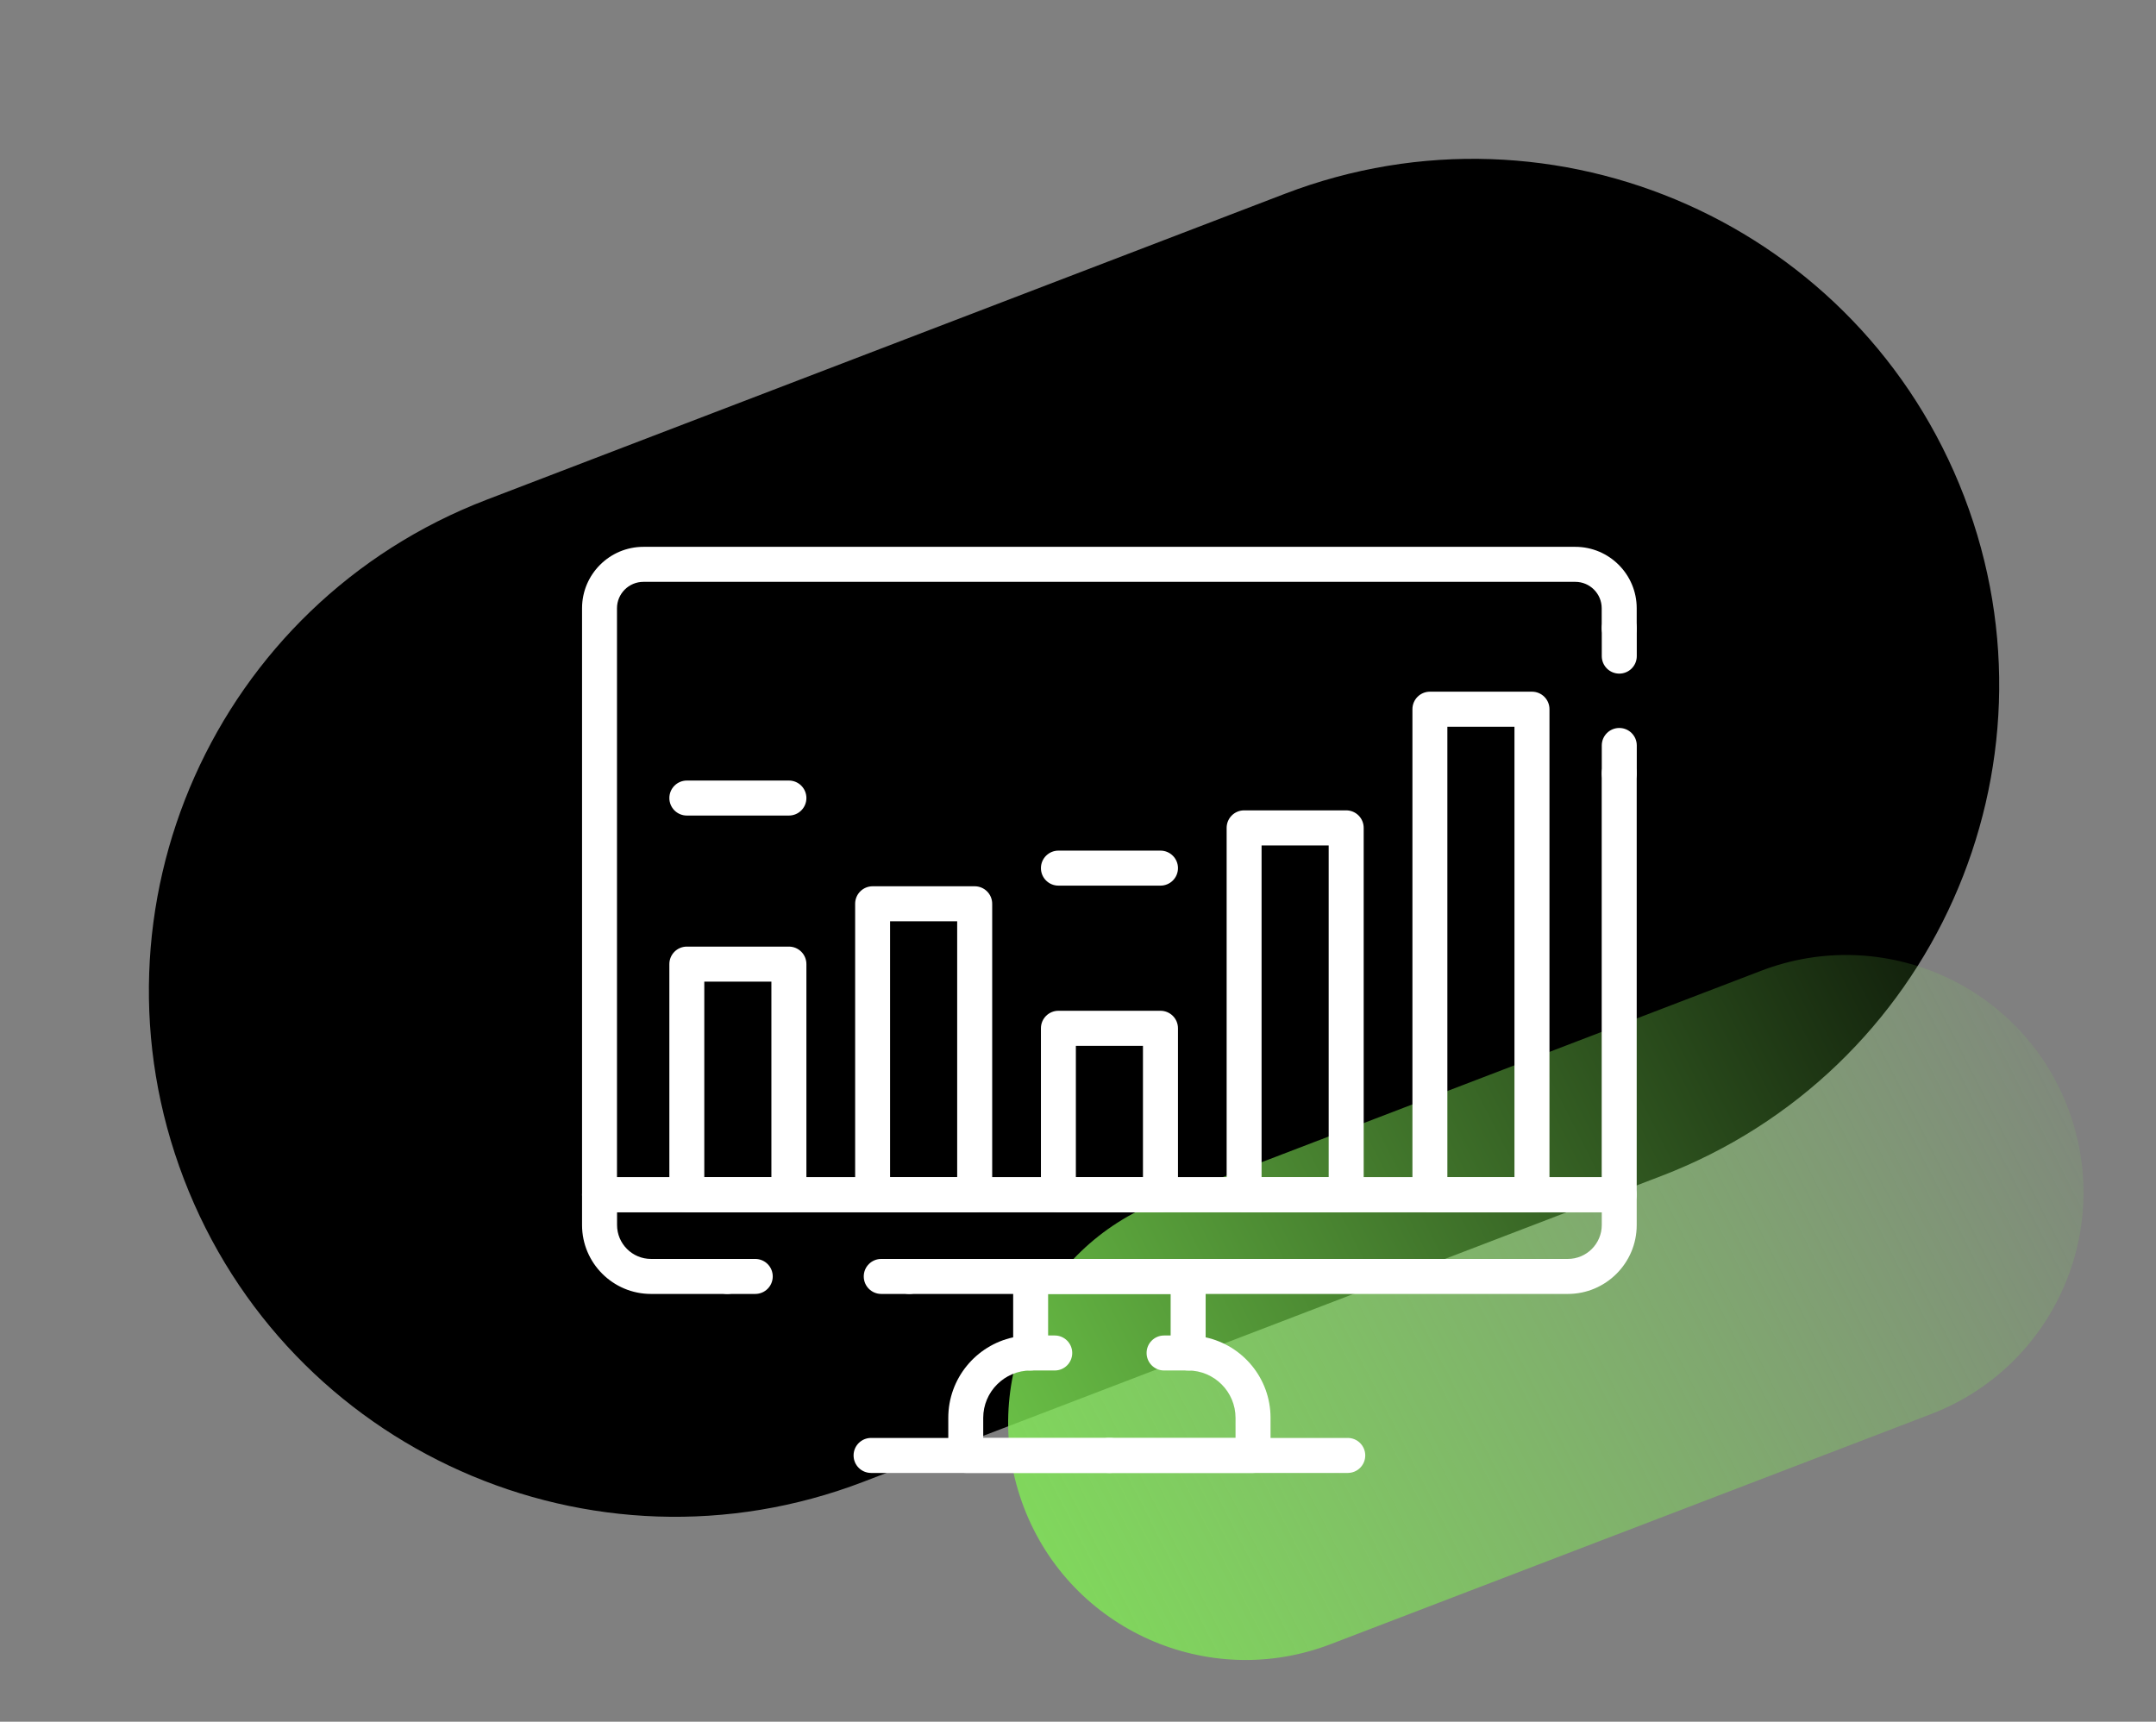 <svg xmlns="http://www.w3.org/2000/svg" id="a" viewBox="0 0 303 242"><rect x="0" y="0" width="303" height="242" fill="#808080" stroke="none"/><defs><linearGradient id="c" x1="-819.02" x2="-818.96" y1="518.08" y2="519.43" gradientTransform="rotate(69.03 31899.912 80731.546) scale(66.73 157.1)" gradientUnits="userSpaceOnUse"><stop offset="0" stop-color="#80e855" stop-opacity="0"/><stop offset="1" stop-color="#80e855"/></linearGradient><style>.f{stroke-width:0;fill:#fff}</style></defs><path id="b" d="M276.05 69.81c14.61 38.12-4.45 80.87-42.57 95.48l-112.16 42.99c-38.12 14.61-80.87-4.45-95.48-42.57s4.45-80.87 42.57-95.48l112.16-42.99c38.12-14.61 80.87 4.45 95.48 42.57Z" style="stroke-width:0"/><path id="d" d="m163.12 168.79 84.38-32.34c17.21-6.6 36.51 2.01 43.1 19.21 6.59 17.21-2.01 36.5-19.22 43.1L187 231.1c-17.21 6.6-36.51-2.01-43.1-19.21-6.59-17.21 2.01-36.5 19.22-43.1Z" style="fill:url(#c);stroke-width:0"/><path d="M156.03 207.03h-33.61c-1.36 0-2.46-1.1-2.46-2.46s1.1-2.46 2.46-2.46h33.61c1.36 0 2.46 1.1 2.46 2.46s-1.1 2.46-2.46 2.46ZM227.57 111.17c-1.36 0-2.46-1.1-2.46-2.46v-3.93c0-1.36 1.1-2.46 2.46-2.46s2.46 1.1 2.46 2.46v3.93c0 1.36-1.1 2.46-2.46 2.46ZM227.57 94.68c-1.36 0-2.46-1.1-2.46-2.46v-3.93c0-1.36 1.1-2.46 2.46-2.46s2.46 1.1 2.46 2.46v3.93c0 1.36-1.1 2.46-2.46 2.46Z" class="f"/><path d="M227.57 170.39H84.26c-1.36 0-2.46-1.1-2.46-2.46V85.49c0-4.76 3.87-8.63 8.63-8.63h130.96c4.76 0 8.63 3.87 8.63 8.63v2.79c0 1.36-1.1 2.46-2.46 2.46s-2.46-1.1-2.46-2.46v-2.79c0-2.05-1.67-3.71-3.71-3.71H90.43c-2.05 0-3.72 1.67-3.72 3.71v79.98H225.1V108.7c0-1.36 1.1-2.46 2.46-2.46s2.46 1.1 2.46 2.46v59.22c0 1.36-1.1 2.46-2.46 2.46ZM148.23 192.63h-3.38c-1.36 0-2.46-1.1-2.46-2.46s1.1-2.46 2.46-2.46h3.38c1.36 0 2.46 1.1 2.46 2.46s-1.1 2.46-2.46 2.46ZM189.41 207.03H155.8c-1.36 0-2.46-1.1-2.46-2.46s1.1-2.46 2.46-2.46h33.61c1.36 0 2.46 1.1 2.46 2.46s-1.1 2.46-2.46 2.46Z" class="f"/><path d="M176.1 207.03h-40.37c-1.36 0-2.46-1.1-2.46-2.46v-5.29c0-5.54 3.91-10.18 9.12-11.31v-8.56c0-1.36 1.1-2.46 2.46-2.46h22.13c1.36 0 2.46 1.1 2.46 2.46v8.56c5.21 1.13 9.12 5.77 9.12 11.31v5.29c0 1.36-1.1 2.46-2.46 2.46Zm-37.91-4.91h35.45v-2.83c0-3.67-2.99-6.66-6.66-6.66-1.36 0-2.46-1.1-2.46-2.46v-8.3H147.3v8.3c0 1.36-1.1 2.46-2.46 2.46-3.67 0-6.66 2.99-6.66 6.66v2.83Z" class="f"/><path d="M166.98 192.63h-3.38c-1.36 0-2.46-1.1-2.46-2.46s1.1-2.46 2.46-2.46h3.38c1.36 0 2.46 1.1 2.46 2.46s-1.1 2.46-2.46 2.46ZM220.34 181.87h-92.55c-1.36 0-2.46-1.1-2.46-2.46s1.1-2.46 2.46-2.46h92.55c2.63 0 4.77-2.14 4.77-4.77v-1.8H86.72v1.8c0 2.63 2.14 4.77 4.77 4.77h10.72c1.36 0 2.46 1.1 2.46 2.46s-1.1 2.46-2.46 2.46H91.49c-5.34 0-9.69-4.34-9.69-9.68v-4.26c0-1.36 1.1-2.46 2.46-2.46h143.3c1.36 0 2.46 1.1 2.46 2.46v4.26c0 5.34-4.34 9.68-9.68 9.68Z" class="f"/><path d="M106.14 181.87h-3.93c-1.36 0-2.46-1.1-2.46-2.46s1.1-2.46 2.46-2.46h3.93c1.36 0 2.46 1.1 2.46 2.46s-1.1 2.46-2.46 2.46ZM127.78 181.87h-3.93c-1.36 0-2.46-1.1-2.46-2.46s1.1-2.46 2.46-2.46h3.93c1.36 0 2.46 1.1 2.46 2.46s-1.1 2.46-2.46 2.46ZM110.87 170.39H96.53c-1.36 0-2.46-1.1-2.46-2.46v-32.42c0-1.36 1.1-2.46 2.46-2.46h14.34c1.36 0 2.46 1.1 2.46 2.46v32.42c0 1.36-1.1 2.46-2.46 2.46Zm-11.89-4.91h9.43v-27.51h-9.43v27.51ZM136.98 170.39h-14.34c-1.36 0-2.46-1.1-2.46-2.46v-40.9c0-1.36 1.1-2.46 2.46-2.46h14.34c1.36 0 2.46 1.1 2.46 2.46v40.9c0 1.36-1.1 2.46-2.46 2.46Zm-11.89-4.91h9.43v-35.99h-9.43v35.99ZM163.09 170.39h-14.34c-1.36 0-2.46-1.1-2.46-2.46v-23.4c0-1.36 1.1-2.46 2.46-2.46h14.34c1.36 0 2.46 1.1 2.46 2.46v23.4c0 1.36-1.1 2.46-2.46 2.46Zm-11.89-4.91h9.43V147h-9.43v18.48ZM189.19 170.39h-14.34c-1.36 0-2.46-1.1-2.46-2.46v-51.57c0-1.36 1.1-2.46 2.46-2.46h14.34c1.36 0 2.46 1.1 2.46 2.46v51.57c0 1.36-1.1 2.46-2.46 2.46Zm-11.89-4.91h9.43v-46.65h-9.43v46.65ZM215.3 170.39h-14.34c-1.36 0-2.46-1.1-2.46-2.46V99.68c0-1.36 1.1-2.46 2.46-2.46h14.34c1.36 0 2.46 1.1 2.46 2.46v68.25c0 1.36-1.1 2.46-2.46 2.46Zm-11.89-4.91h9.43v-63.33h-9.43v63.33ZM110.87 114.63H96.53c-1.36 0-2.46-1.1-2.46-2.46s1.1-2.46 2.46-2.46h14.34c1.36 0 2.46 1.1 2.46 2.46s-1.1 2.46-2.46 2.46ZM163.09 124.48h-14.34c-1.36 0-2.46-1.1-2.46-2.46s1.1-2.46 2.46-2.46h14.34c1.36 0 2.46 1.1 2.46 2.46s-1.1 2.46-2.46 2.46Z" class="f"/></svg>
